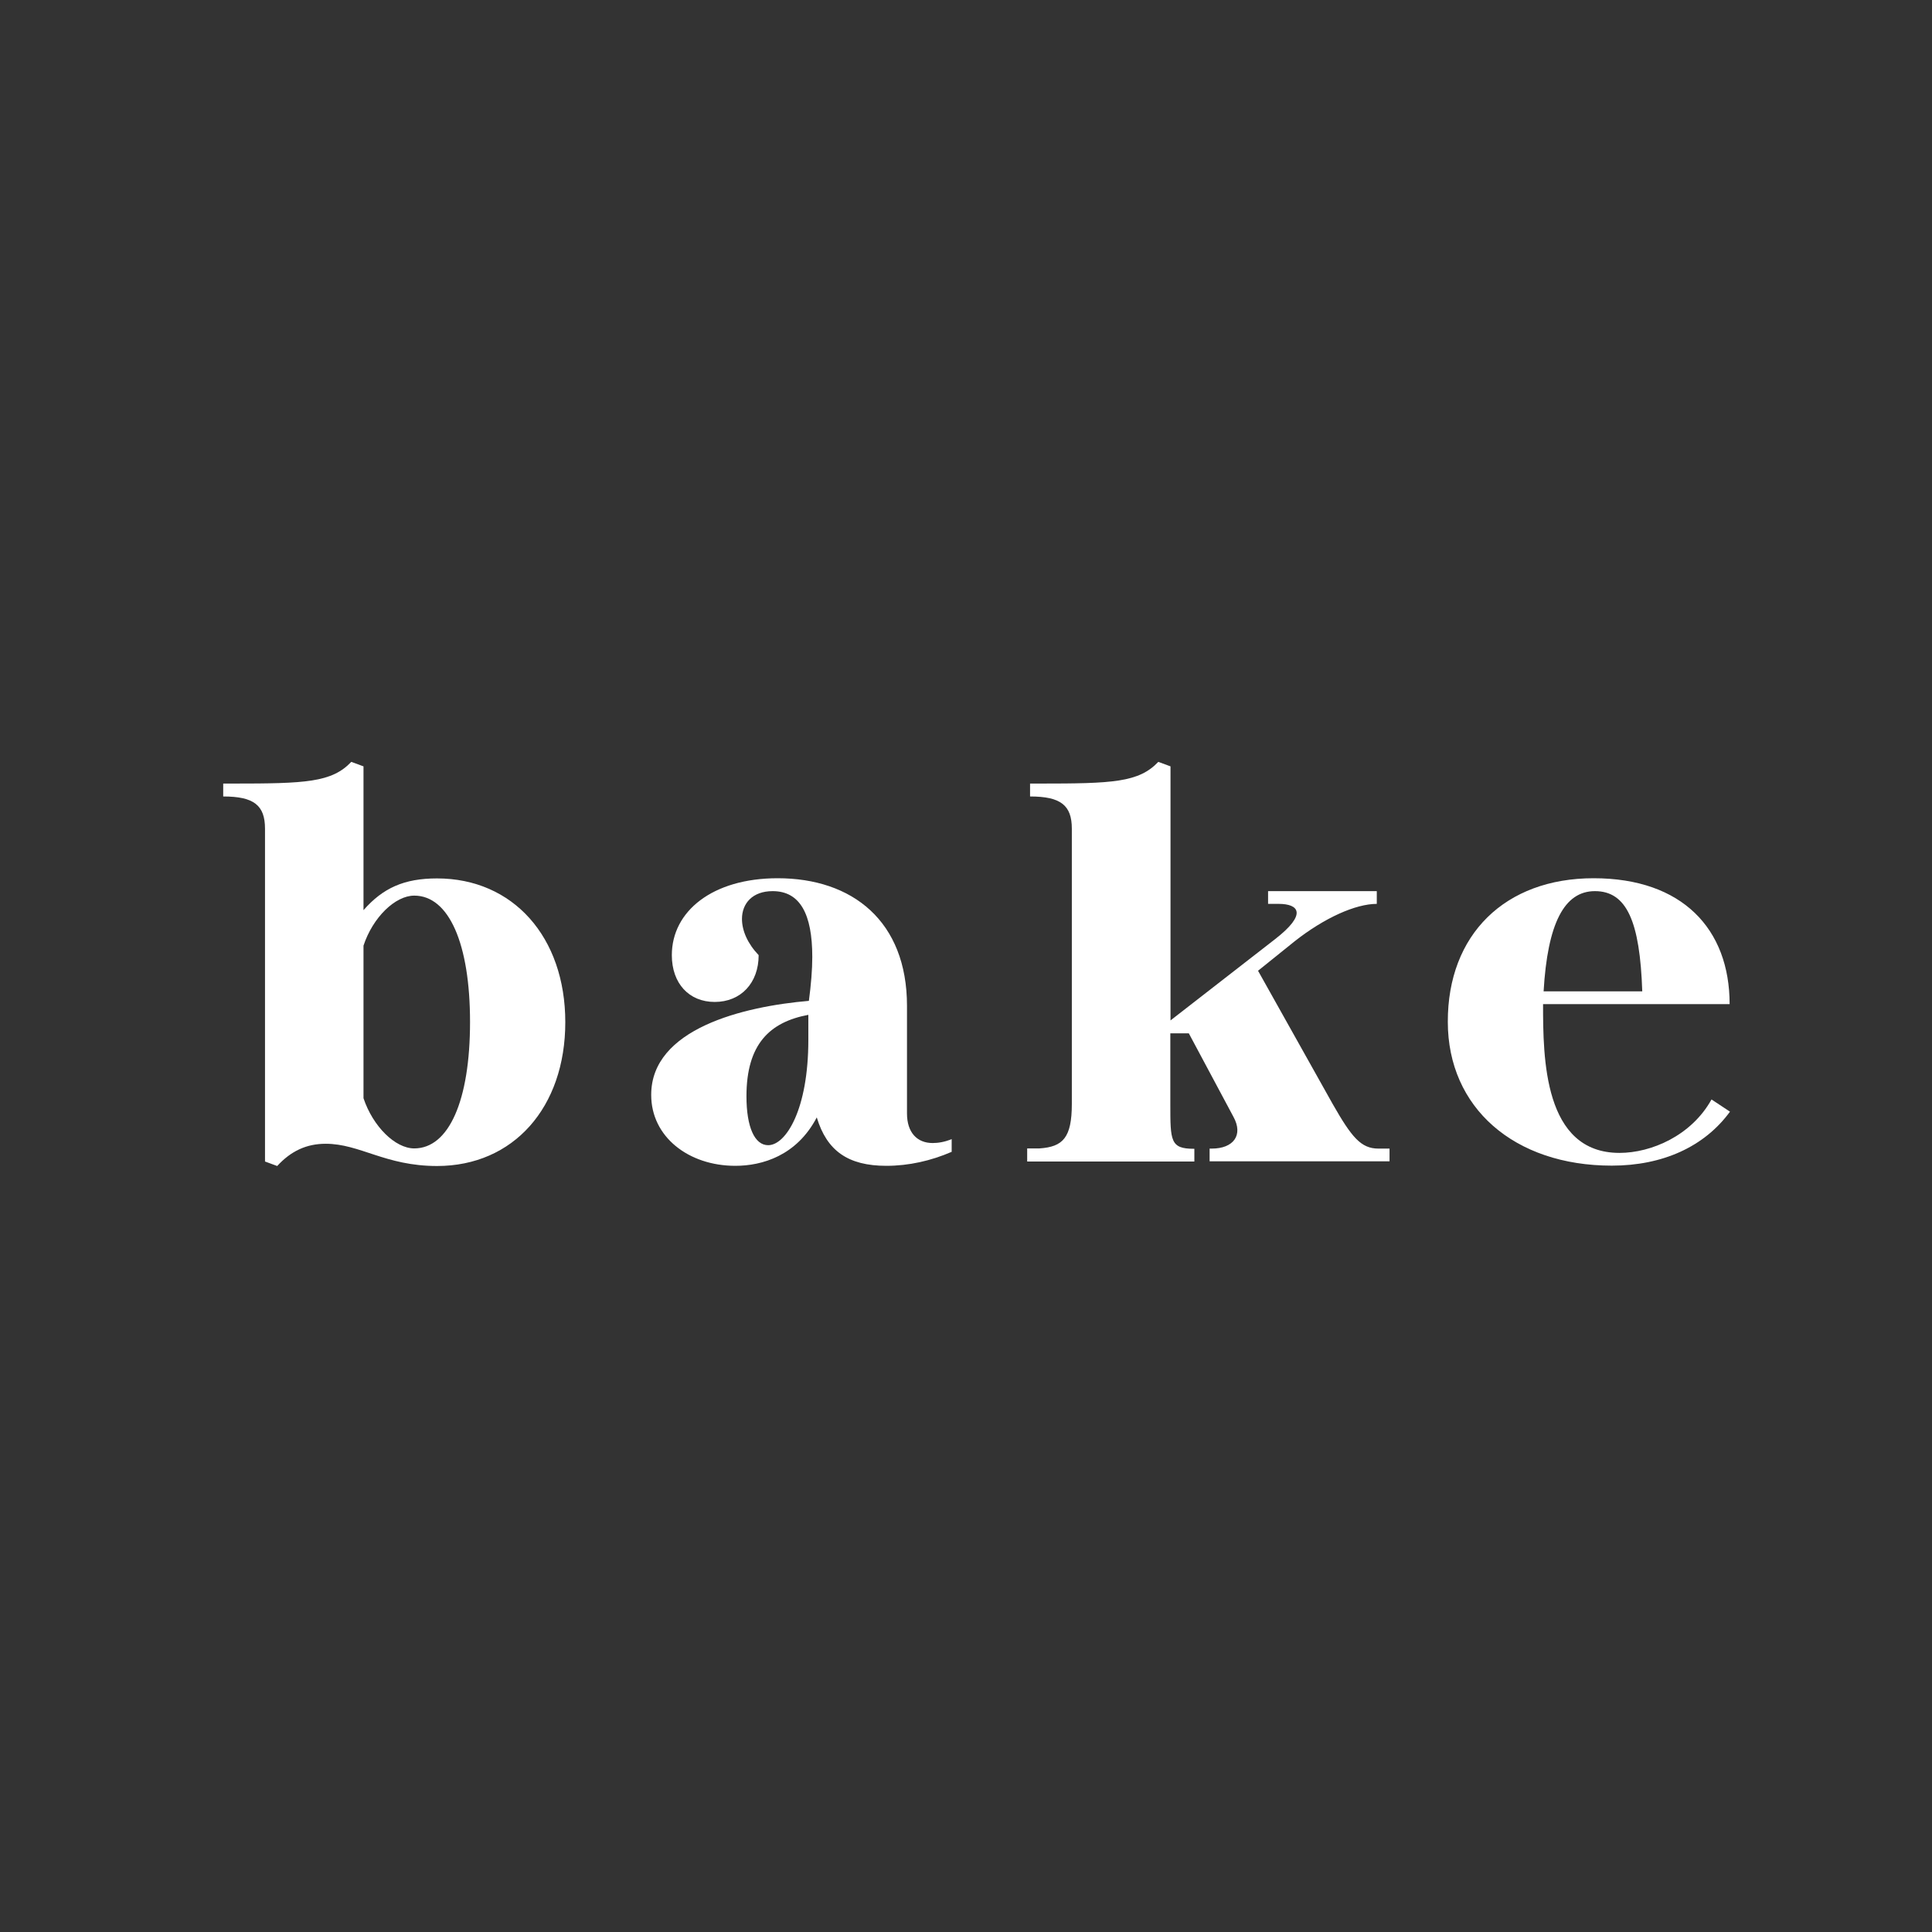 <svg version="1.2" preserveAspectRatio="xMidYMid meet" height="500" viewBox="0 0 375 375" zoomAndPan="magnify" width="500" xmlns:xlink="http://www.w3.org/1999/xlink" xmlns="http://www.w3.org/2000/svg"><rect x="0" y="0" width="375" height="375" fill="#333333" stroke="none"/><g id="9936217a8b"><path d="M 43.293 152.09 L 45.137 152.09 C 59.309 152.09 64.391 151.883 68.184 147.879 L 70.555 148.75 L 70.555 176.66 C 74.348 172.344 78.457 170.5 84.828 170.5 C 99.555 170.5 109.723 181.844 109.723 198.41 C 109.723 214.938 99.66 226.32 84.828 226.32 C 74.766 226.32 69.891 222.004 63.207 222.004 C 59.516 222.004 56.488 223.395 53.805 226.32 L 51.438 225.449 L 51.438 160.859 C 51.438 156.301 49.281 154.594 43.324 154.594 L 43.324 152.09 Z M 70.555 183.551 L 70.555 213.164 C 72.398 218.664 76.715 222.906 80.406 222.906 C 87.125 222.906 91.234 213.617 91.234 198.375 C 91.234 183.133 87.125 173.84 80.406 173.84 C 76.715 173.84 72.363 178.051 70.555 183.551 Z M 70.555 183.551" style="stroke:none;fill-rule:nonzero;fill:#ffffff;fill-opacity:1;"></path><path d="M 157.004 194.266 C 157.422 191.137 157.664 188.211 157.664 185.742 C 157.664 177.426 155.297 172.969 149.969 172.969 C 146.07 172.969 144.016 175.336 144.016 178.363 C 144.016 180.625 145.098 183.133 147.254 185.395 C 147.254 190.789 143.809 194.477 138.723 194.477 C 133.746 194.477 130.402 190.891 130.402 185.395 C 130.402 176.867 138.305 170.465 150.945 170.465 C 165.43 170.465 176.047 178.781 176.047 195.242 L 176.047 216.121 C 176.047 219.812 177.996 221.863 181.027 221.863 C 182.105 221.863 183.395 221.656 184.719 221.098 L 184.719 223.57 C 180.715 225.309 176.395 226.285 172.043 226.285 C 164.594 226.285 160.484 223.359 158.535 216.887 C 154.637 224.336 147.918 226.285 142.727 226.285 C 133.641 226.285 126.398 220.645 126.398 212.539 C 126.363 199.66 144.328 195.348 157.004 194.266 Z M 149.102 222.281 C 152.547 222.281 156.898 215.355 156.898 201.855 L 156.898 196.98 C 149.449 198.375 144.887 202.621 144.887 212.781 C 144.887 218.801 146.488 222.281 149.102 222.281 Z M 149.102 222.281" style="stroke:none;fill-rule:nonzero;fill:#ffffff;fill-opacity:1;"></path><path d="M 199.41 222.906 L 201.777 222.906 C 206.305 222.594 208.043 220.855 208.043 214.242 L 208.043 160.859 C 208.043 156.301 205.887 154.594 199.934 154.594 L 199.934 152.09 L 201.777 152.09 C 215.949 152.09 221.031 151.883 224.828 147.879 L 227.195 148.75 L 227.195 198.062 L 247.527 182.262 C 253.793 177.391 252.09 175.441 248.188 175.441 L 246.133 175.441 L 246.133 172.969 L 267.234 172.969 L 267.234 175.441 C 263.125 175.441 257.066 178.156 251.32 182.68 L 244.184 188.422 L 258.668 214.277 C 262.359 220.75 264.168 222.941 267.547 222.941 L 269.707 222.941 L 269.707 225.414 L 234.785 225.414 L 234.785 222.941 L 235.203 222.941 C 239.414 222.941 241.363 220.332 239.414 216.781 L 230.746 200.566 L 227.16 200.566 L 227.16 214.312 C 227.16 221.445 227.16 222.977 231.719 222.977 L 231.824 222.977 L 231.824 225.449 L 199.375 225.449 L 199.375 222.906 Z M 199.41 222.906" style="stroke:none;fill-rule:nonzero;fill:#ffffff;fill-opacity:1;"></path><path d="M 309.328 170.465 C 326.527 170.465 335.719 180.312 335.719 194.895 L 299.508 194.895 C 299.508 205.367 299.613 223.777 314.34 223.777 C 320.504 223.777 328.301 220.438 332.203 213.406 L 335.789 215.773 C 330.809 222.594 322.695 226.25 312.844 226.25 C 293.902 226.25 281.02 215.008 281.02 198.34 C 280.984 181.391 292.129 170.465 309.328 170.465 Z M 318.762 192.422 C 318.309 178.816 315.734 172.969 309.57 172.969 C 303.617 172.969 300.379 179.234 299.613 192.422 Z M 318.762 192.422" style="stroke:none;fill-rule:nonzero;fill:#ffffff;fill-opacity:1;"></path></g></svg>